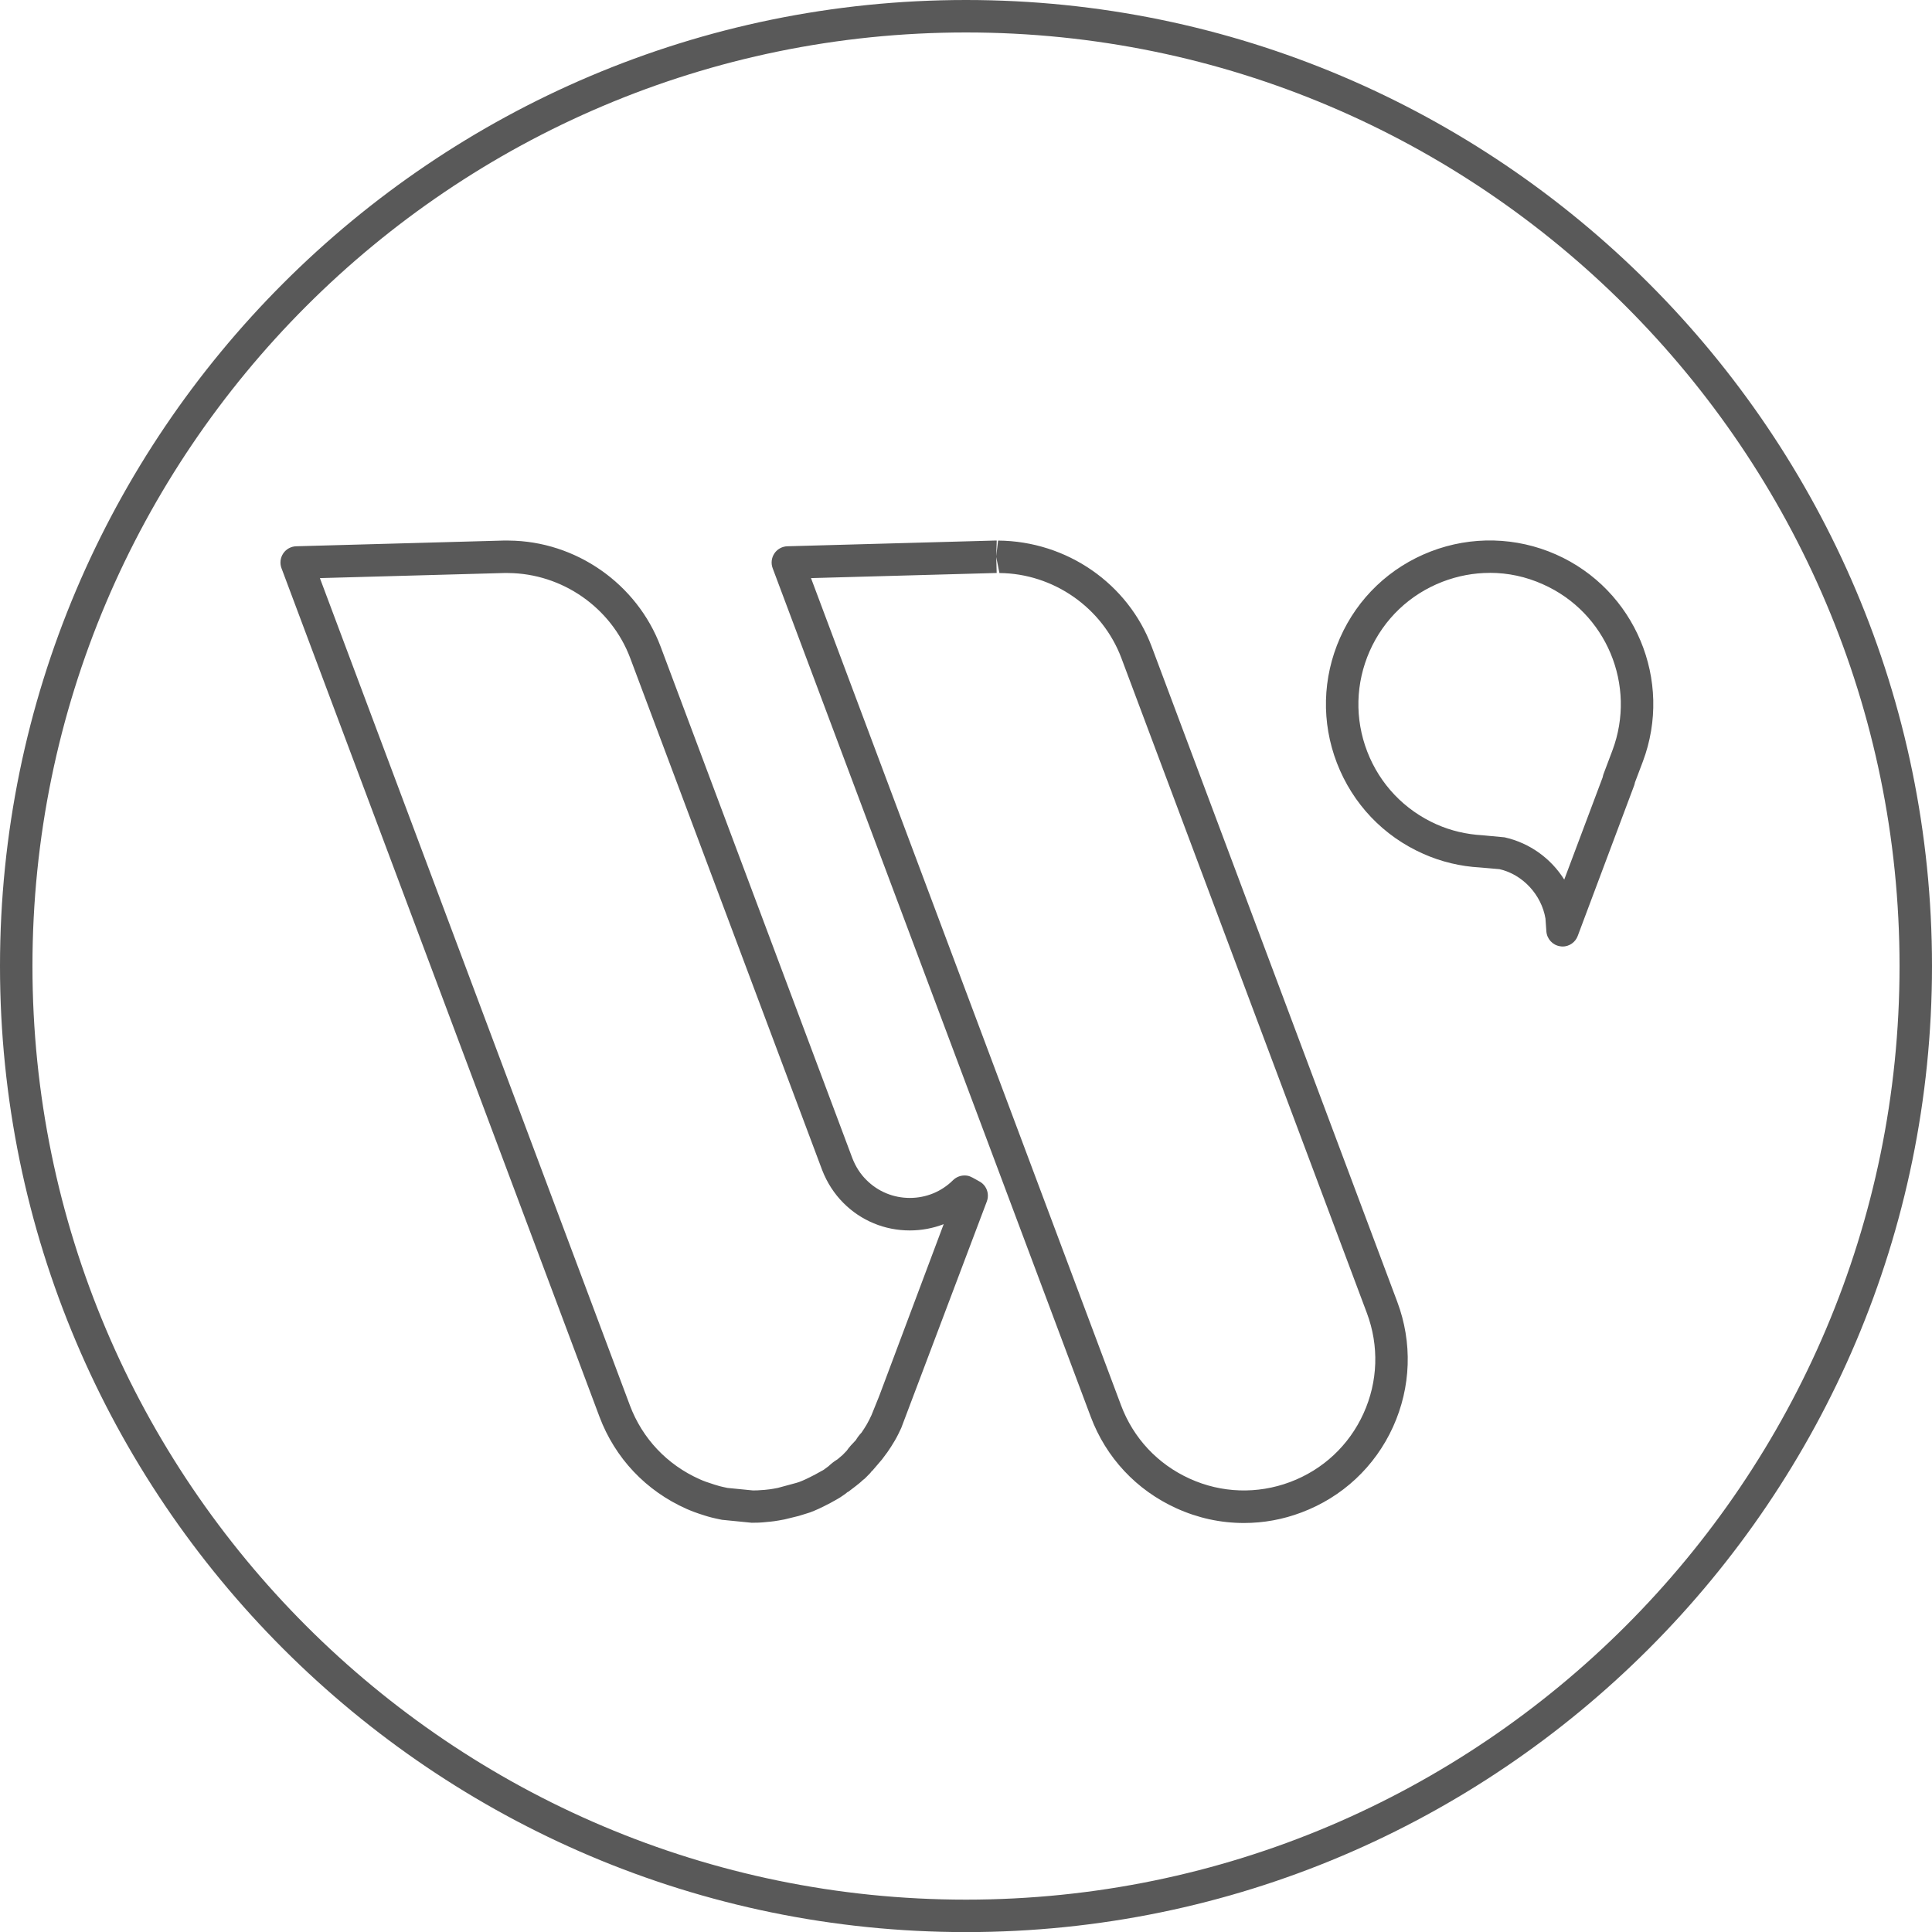 <?xml version="1.0" encoding="UTF-8" standalone="no"?>
<svg
   xmlns:dc="http://purl.org/dc/elements/1.1/"
   xmlns:cc="http://creativecommons.org/ns#"
   xmlns:rdf="http://www.w3.org/1999/02/22-rdf-syntax-ns#"
   xmlns:svg="http://www.w3.org/2000/svg"
   xmlns="http://www.w3.org/2000/svg"
   version="1.1"
   id="Layer_1"
   x="0px"
   y="0px"
   width="40"
   height="40.002"
   viewBox="0 0 40 40.002"
   enable-background="new 0 0 44.998 45"
   xml:space="preserve"><defs
     id="defs6364" /><path
     style="fill:#595959;fill-opacity:1;stroke-width:0.889"
     d="M 20,40.002 C 8.972,40.002 0,31.029 0,20.001 0,8.972 8.972,0 20,0 31.028,0 40,8.972 40,20.001 40,31.029 31.028,40.002 20,40.002 Z M 20,0.672 c -10.657,0 -19.328,8.671 -19.328,19.329 0,10.658 8.671,19.329 19.328,19.329 10.657,0 19.328,-8.671 19.328,-19.329 C 39.328,9.343 30.657,0.672 20,0.672 Z m 5.754,30.86 c -0.484,0 -0.956,-0.103 -1.401,-0.306 -0.825,-0.375 -1.454,-1.048 -1.771,-1.895 L 15.997,11.764 c -0.038,-0.101 -0.025,-0.215 0.036,-0.306 0.06,-0.09 0.161,-0.145 0.269,-0.148 l 4.315,-0.119 c 0.006,0 0.012,0 0.019,0 l -0.01,0.336 0.009,0.336 -3.844,0.106 6.419,17.126 c 0.254,0.679 0.759,1.219 1.421,1.519 0.657,0.3 1.401,0.324 2.079,0.07 0.68,-0.255 1.22,-0.759 1.52,-1.42 0.3,-0.66 0.324,-1.399 0.07,-2.078 l -5.083,-13.561 c -0.392,-1.044 -1.407,-1.752 -2.525,-1.761 l -0.067,-0.337 0.039,-0.335 c 1.427,0.011 2.692,0.893 3.181,2.197 l 5.083,13.561 c 0.318,0.847 0.287,1.768 -0.087,2.593 -0.375,0.824 -1.049,1.453 -1.896,1.771 -0.383,0.145 -0.784,0.218 -1.19,0.218 z m -10.181,-0.004 -0.625,-0.062 c -0.195,-0.039 -0.274,-0.062 -0.353,-0.087 -0.181,-0.056 -0.282,-0.096 -0.38,-0.139 -0.842,-0.373 -1.482,-1.052 -1.804,-1.909 L 5.828,11.764 c -0.038,-0.101 -0.025,-0.215 0.036,-0.306 0.06,-0.09 0.161,-0.145 0.269,-0.148 L 10.448,11.191 c 0.005,0 0.011,0 0.016,0 l 0.068,8.89e-4 c 1.39,0.01 2.656,0.893 3.146,2.197 l 3.971,10.595 c 0.067,0.171 0.164,0.323 0.289,0.446 0.239,0.24 0.559,0.372 0.899,0.372 v 0 c 0.339,0 0.656,-0.131 0.894,-0.367 0.063,-0.062 0.147,-0.097 0.235,-0.098 8.89e-4,0 0.002,0 0.003,0 0.089,0 0.134,0.025 0.24,0.085 l 0.059,0.033 c 0.05,0.025 0.094,0.062 0.126,0.109 0.062,0.091 0.076,0.206 0.038,0.309 l -1.773,4.693 c -0.044,0.094 -0.084,0.177 -0.131,0.257 -0.05,0.087 -0.105,0.17 -0.16,0.25 -0.004,0.004 -0.007,0.01 -0.011,0.014 l -0.095,0.128 c -0.048,0.056 -0.188,0.218 -0.206,0.241 l -0.004,-0.004 c -0.014,0.021 -0.028,0.041 -0.046,0.058 l -0.083,0.084 c -0.016,0.017 -0.035,0.034 -0.054,0.046 l -0.051,0.046 c -0.025,0.021 -0.048,0.042 -0.073,0.059 l 8.89e-4,8.89e-4 c -0.019,0.014 -0.168,0.129 -0.188,0.144 l -0.003,-0.004 c -0.037,0.033 -0.076,0.059 -0.108,0.081 -0.016,0.012 -0.081,0.055 -0.1,0.064 l -0.148,0.083 c -0.214,0.113 -0.315,0.156 -0.418,0.195 -0.007,0.003 -0.015,0.005 -0.022,0.008 l -0.067,0.021 c -0.08,0.026 -0.125,0.04 -0.155,0.048 v 0 l -0.293,0.072 c -0.186,0.036 -0.269,0.045 -0.354,0.052 -0.153,0.017 -0.236,0.017 -0.318,0.017 z M 6.623,11.969 13.041,29.096 c 0.258,0.687 0.771,1.23 1.445,1.53 0.078,0.035 0.16,0.066 0.308,0.112 0.062,0.02 0.126,0.039 0.268,0.068 l 0.528,0.052 c 0.05,0 0.118,-8.89e-4 0.244,-0.012 0.066,-0.006 0.132,-0.013 0.268,-0.04 l 0.388,-0.105 c 0.023,-0.007 0.043,-0.014 0.059,-0.019 0.083,-0.032 0.165,-0.068 0.332,-0.156 v 0 c 0,0 0.167,-0.092 0.172,-0.095 l 0.099,-0.073 c 0.052,-0.05 0.118,-0.103 0.187,-0.144 0.044,-0.038 0.08,-0.068 0.106,-0.09 0.021,-0.022 0.06,-0.062 0.086,-0.089 v 0 c 0.048,-0.072 0.115,-0.143 0.187,-0.217 0.041,-0.068 0.081,-0.118 0.118,-0.156 0.038,-0.056 0.076,-0.113 0.11,-0.172 0.035,-0.061 0.068,-0.127 0.098,-0.193 l 0.159,-0.394 1.335,-3.558 c -0.221,0.085 -0.459,0.13 -0.702,0.13 v 0 c -0.52,0 -1.008,-0.202 -1.373,-0.568 -0.189,-0.189 -0.339,-0.419 -0.441,-0.682 l -3.974,-10.6 c -0.392,-1.044 -1.407,-1.752 -2.525,-1.761 l -0.065,-8.88e-4 z M 32.352,19.596 c -0.016,0 -0.032,-8.89e-4 -0.049,-0.004 -0.156,-0.022 -0.276,-0.152 -0.287,-0.309 l -0.019,-0.266 c -0.082,-0.487 -0.466,-0.911 -0.952,-1.022 l -0.404,-0.035 c -0.403,-0.022 -0.801,-0.117 -1.172,-0.282 -0.828,-0.366 -1.462,-1.034 -1.789,-1.879 -0.325,-0.844 -0.302,-1.765 0.064,-2.593 0.366,-0.828 1.034,-1.463 1.879,-1.789 0.841,-0.324 1.771,-0.301 2.593,0.063 1.639,0.726 2.429,2.611 1.796,4.291 l -0.162,0.428 c -0.004,0.021 -0.009,0.042 -0.016,0.062 l -1.169,3.117 c -0.049,0.132 -0.176,0.219 -0.314,0.219 z m -1.508,-7.735 c -0.333,0 -0.663,0.062 -0.98,0.184 -0.677,0.262 -1.212,0.771 -1.506,1.435 -0.293,0.664 -0.312,1.403 -0.051,2.08 0.261,0.677 0.771,1.212 1.434,1.507 0.297,0.132 0.616,0.207 0.95,0.226 l 0.46,0.043 c 0.525,0.118 0.963,0.441 1.235,0.875 l 0.796,-2.119 c 0.004,-0.021 0.009,-0.043 0.016,-0.063 l 0.185,-0.491 C 33.89,14.189 33.257,12.679 31.944,12.097 31.593,11.939 31.223,11.86 30.844,11.86 Z"
     id="path6360" /></svg>
